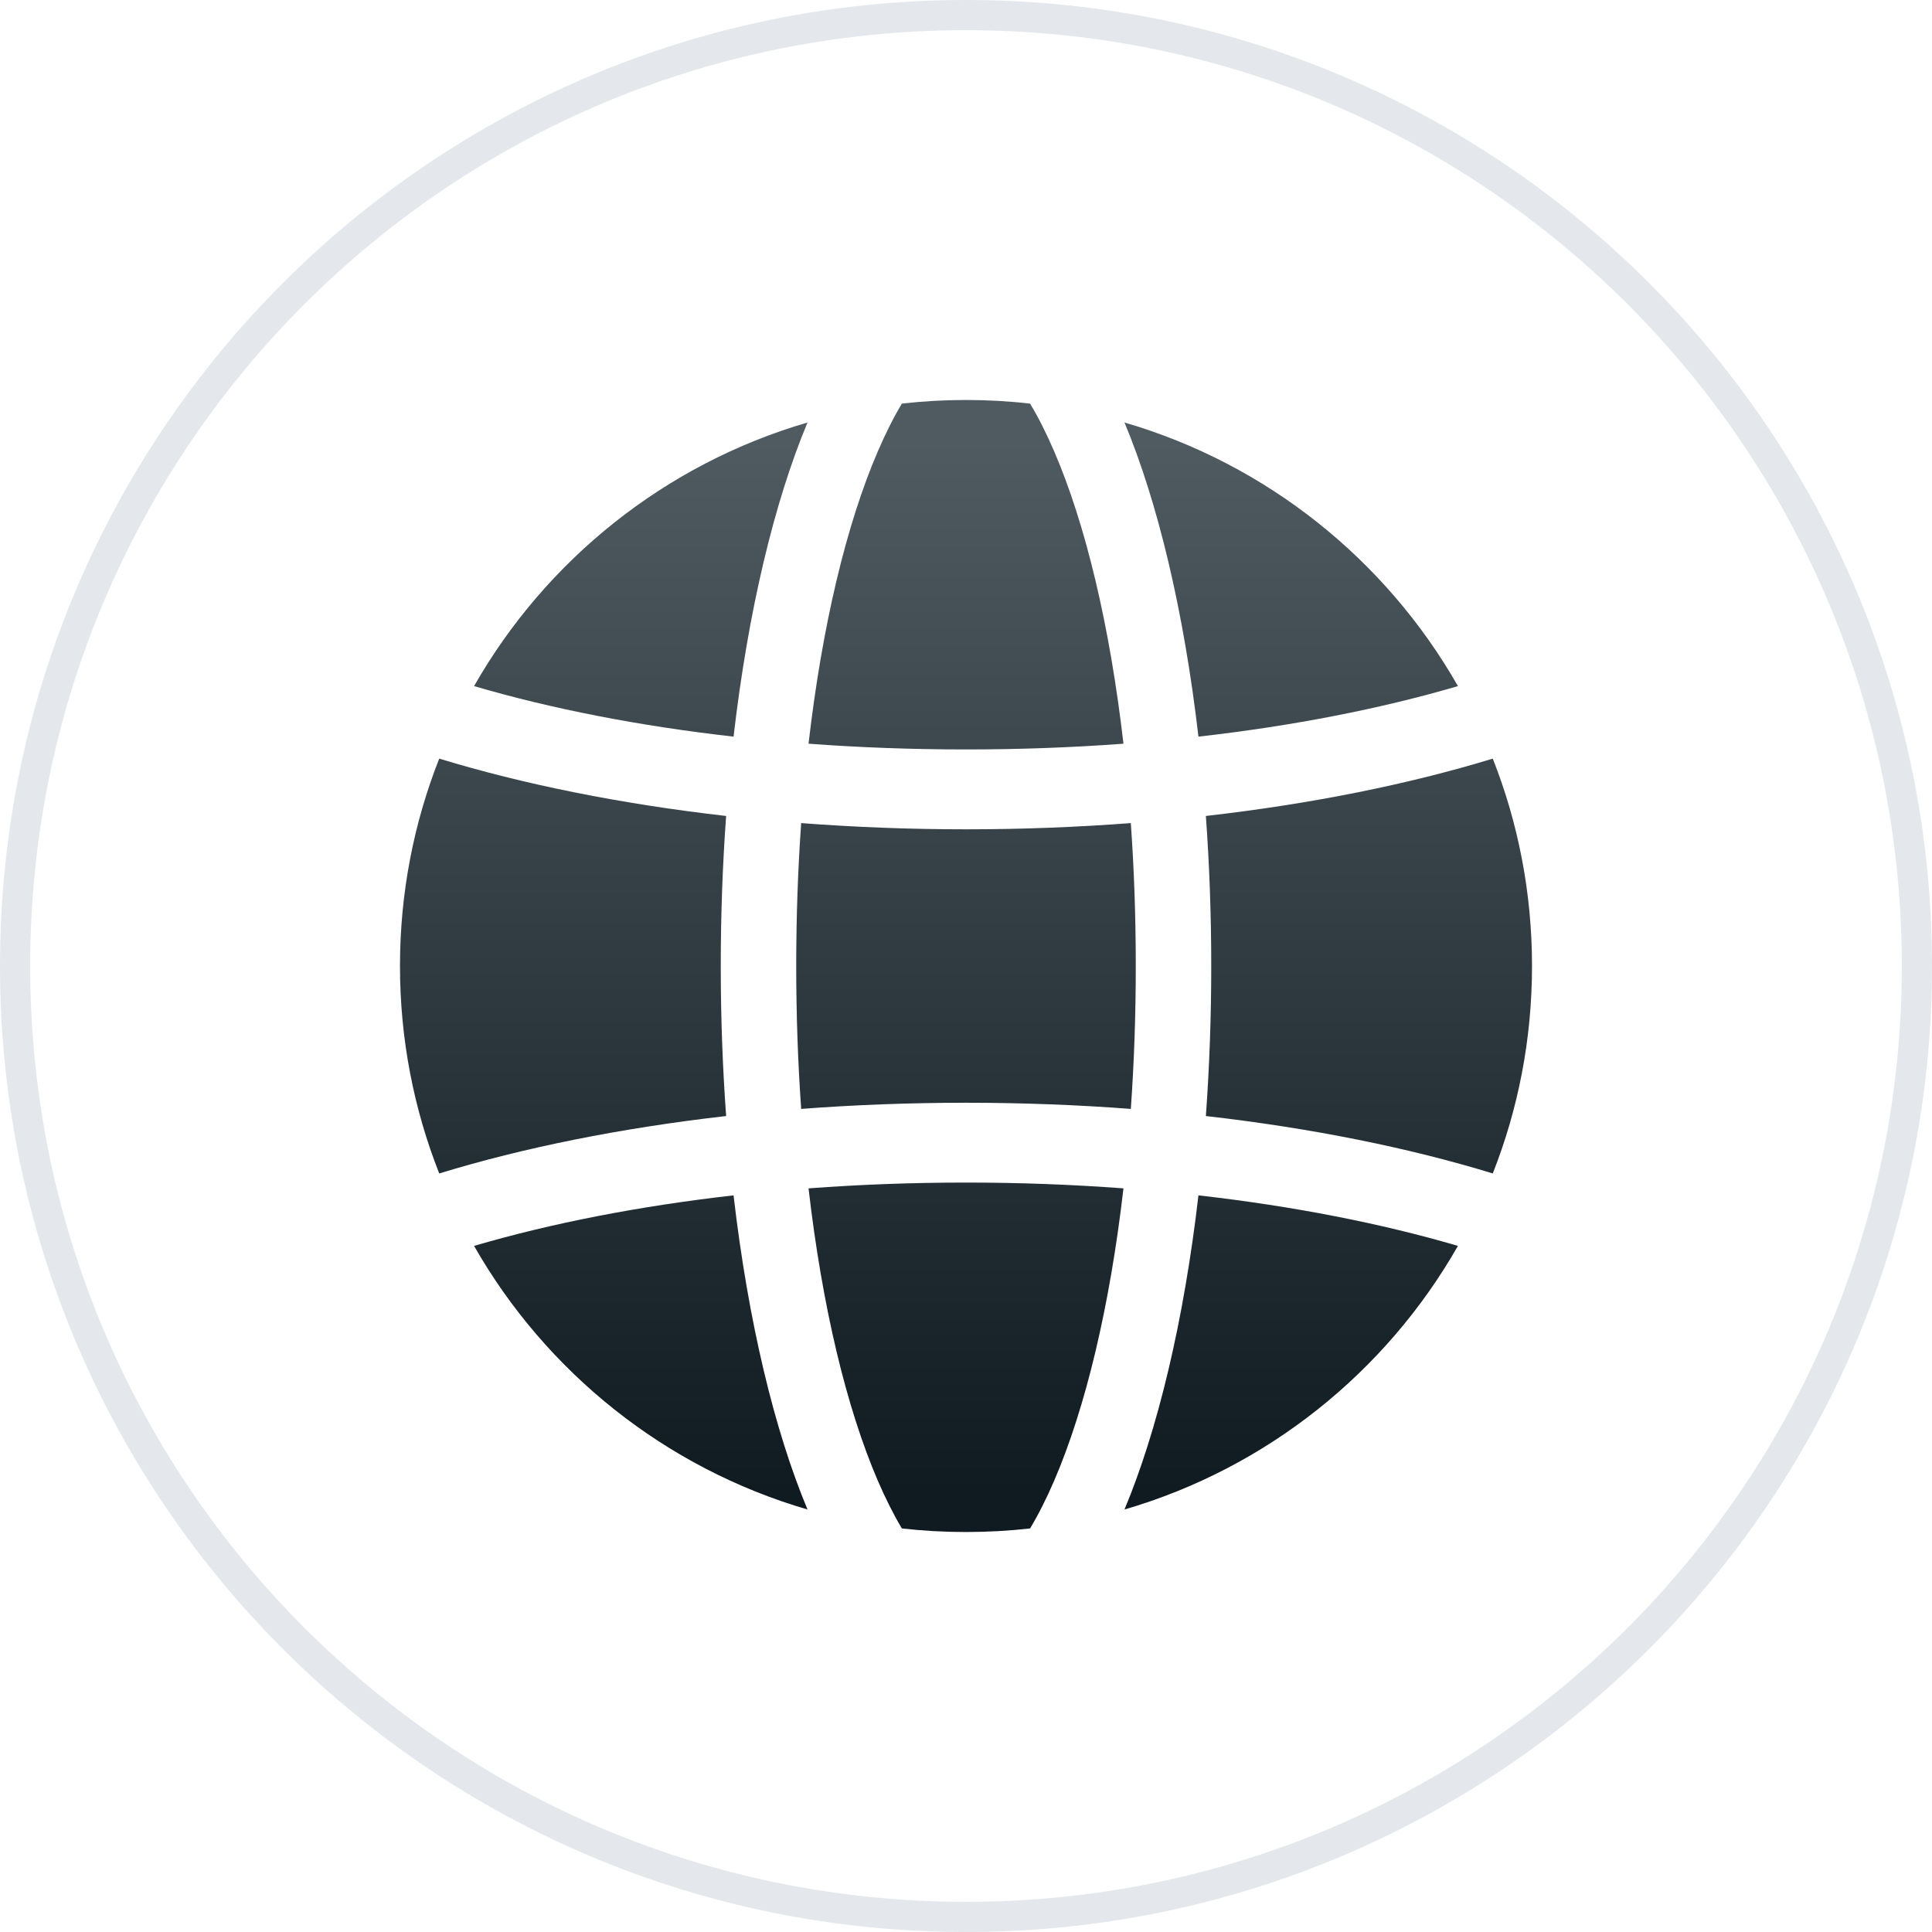 <svg width="32" height="32" viewBox="0 0 32 32" fill="none" xmlns="http://www.w3.org/2000/svg">
<path d="M16 0.25C24.698 0.25 31.75 7.302 31.75 16C31.75 24.698 24.698 31.75 16 31.75C7.302 31.75 0.25 24.698 0.25 16C0.25 7.302 7.302 0.25 16 0.25Z" fill="white"/>
<path d="M16 0.25C24.698 0.25 31.75 7.302 31.75 16C31.75 24.698 24.698 31.75 16 31.75C7.302 31.75 0.25 24.698 0.25 16C0.25 7.302 7.302 0.25 16 0.25Z" stroke="#E4E8EC" stroke-width="0.5"/>
<g clip-path="url(#clip0_496_262)">
<g filter="url(#filter0_i_496_262)">
<g filter="url(#filter1_i_496_262)">
<path d="M16 19.587C16.892 19.587 17.765 19.62 18.608 19.683C18.383 21.634 17.982 23.313 17.461 24.524C17.334 24.818 17.201 25.084 17.061 25.316C16.713 25.355 16.359 25.375 16 25.375C15.641 25.375 15.287 25.355 14.938 25.316C14.799 25.084 14.666 24.818 14.539 24.524C14.018 23.313 13.617 21.634 13.392 19.683C14.235 19.62 15.107 19.587 16 19.587ZM12.15 19.799C12.392 21.884 12.825 23.686 13.375 25.002C11.018 24.315 9.044 22.727 7.852 20.636C9.12 20.264 10.574 19.978 12.15 19.799ZM19.85 19.799C21.426 19.978 22.88 20.264 24.148 20.636C22.956 22.727 20.982 24.315 18.625 25.002C19.175 23.686 19.608 21.884 19.85 19.799ZM7.275 12.565C8.664 12.989 10.274 13.315 12.027 13.515C11.969 14.314 11.938 15.146 11.938 16C11.938 16.854 11.969 17.686 12.027 18.485C10.274 18.685 8.664 19.011 7.275 19.436C6.855 18.372 6.625 17.213 6.625 16C6.625 14.788 6.855 13.628 7.275 12.565ZM24.725 12.565C25.145 13.628 25.375 14.788 25.375 16C25.375 17.213 25.145 18.372 24.725 19.436C23.337 19.011 21.726 18.685 19.973 18.485C20.031 17.686 20.062 16.854 20.062 16C20.062 15.146 20.031 14.314 19.973 13.515C21.726 13.315 23.337 12.989 24.725 12.565ZM18.73 13.633C18.784 14.394 18.812 15.187 18.812 16C18.812 16.814 18.784 17.606 18.73 18.367C17.848 18.3 16.934 18.265 16 18.265C15.066 18.265 14.152 18.3 13.27 18.367C13.216 17.606 13.188 16.814 13.188 16C13.188 15.187 13.216 14.394 13.27 13.633C14.152 13.7 15.066 13.736 16 13.736C16.934 13.736 17.848 13.7 18.73 13.633ZM16 6.625C16.359 6.625 16.713 6.645 17.061 6.685C17.201 6.916 17.334 7.182 17.461 7.477C17.982 8.687 18.383 10.367 18.608 12.318C17.765 12.381 16.892 12.413 16 12.413C15.107 12.413 14.235 12.381 13.392 12.318C13.617 10.367 14.018 8.687 14.539 7.477C14.666 7.182 14.799 6.916 14.938 6.685C15.287 6.645 15.641 6.625 16 6.625ZM13.375 6.998C12.825 8.314 12.392 10.116 12.15 12.201C10.574 12.023 9.12 11.736 7.852 11.364C9.044 9.273 11.018 7.685 13.375 6.998ZM18.625 6.998C20.982 7.685 22.956 9.273 24.148 11.364C22.88 11.736 21.426 12.023 19.85 12.201C19.608 10.116 19.175 8.314 18.625 6.998Z" fill="url(#paint0_linear_496_262)"/>
</g>
</g>
</g>
<defs>
<filter id="filter0_i_496_262" x="6.625" y="6.625" width="18.75" height="18.75" filterUnits="userSpaceOnUse" color-interpolation-filters="sRGB">
<feFlood flood-opacity="0" result="BackgroundImageFix"/>
<feBlend mode="normal" in="SourceGraphic" in2="BackgroundImageFix" result="shape"/>
<feColorMatrix in="SourceAlpha" type="matrix" values="0 0 0 0 0 0 0 0 0 0 0 0 0 0 0 0 0 0 127 0" result="hardAlpha"/>
<feOffset/>
<feGaussianBlur stdDeviation="0.3"/>
<feComposite in2="hardAlpha" operator="arithmetic" k2="-1" k3="1"/>
<feColorMatrix type="matrix" values="0 0 0 0 1 0 0 0 0 1 0 0 0 0 1 0 0 0 0.5 0"/>
<feBlend mode="normal" in2="shape" result="effect1_innerShadow_496_262"/>
</filter>
<filter id="filter1_i_496_262" x="6.625" y="6.625" width="18.75" height="18.75" filterUnits="userSpaceOnUse" color-interpolation-filters="sRGB">
<feFlood flood-opacity="0" result="BackgroundImageFix"/>
<feBlend mode="normal" in="SourceGraphic" in2="BackgroundImageFix" result="shape"/>
<feColorMatrix in="SourceAlpha" type="matrix" values="0 0 0 0 0 0 0 0 0 0 0 0 0 0 0 0 0 0 127 0" result="hardAlpha"/>
<feOffset/>
<feGaussianBlur stdDeviation="0.3"/>
<feComposite in2="hardAlpha" operator="arithmetic" k2="-1" k3="1"/>
<feColorMatrix type="matrix" values="0 0 0 0 1 0 0 0 0 1 0 0 0 0 1 0 0 0 0.5 0"/>
<feBlend mode="normal" in2="shape" result="effect1_innerShadow_496_262"/>
</filter>
<linearGradient id="paint0_linear_496_262" x1="15.999" y1="7.27" x2="15.999" y2="24.714" gradientUnits="userSpaceOnUse">
<stop stop-color="#4F5B61"/>
<stop offset="1" stop-color="#101B21"/>
</linearGradient>
<clipPath id="clip0_496_262">
<rect width="20" height="20" fill="white" transform="translate(6 6)"/>
</clipPath>
</defs>
</svg>
